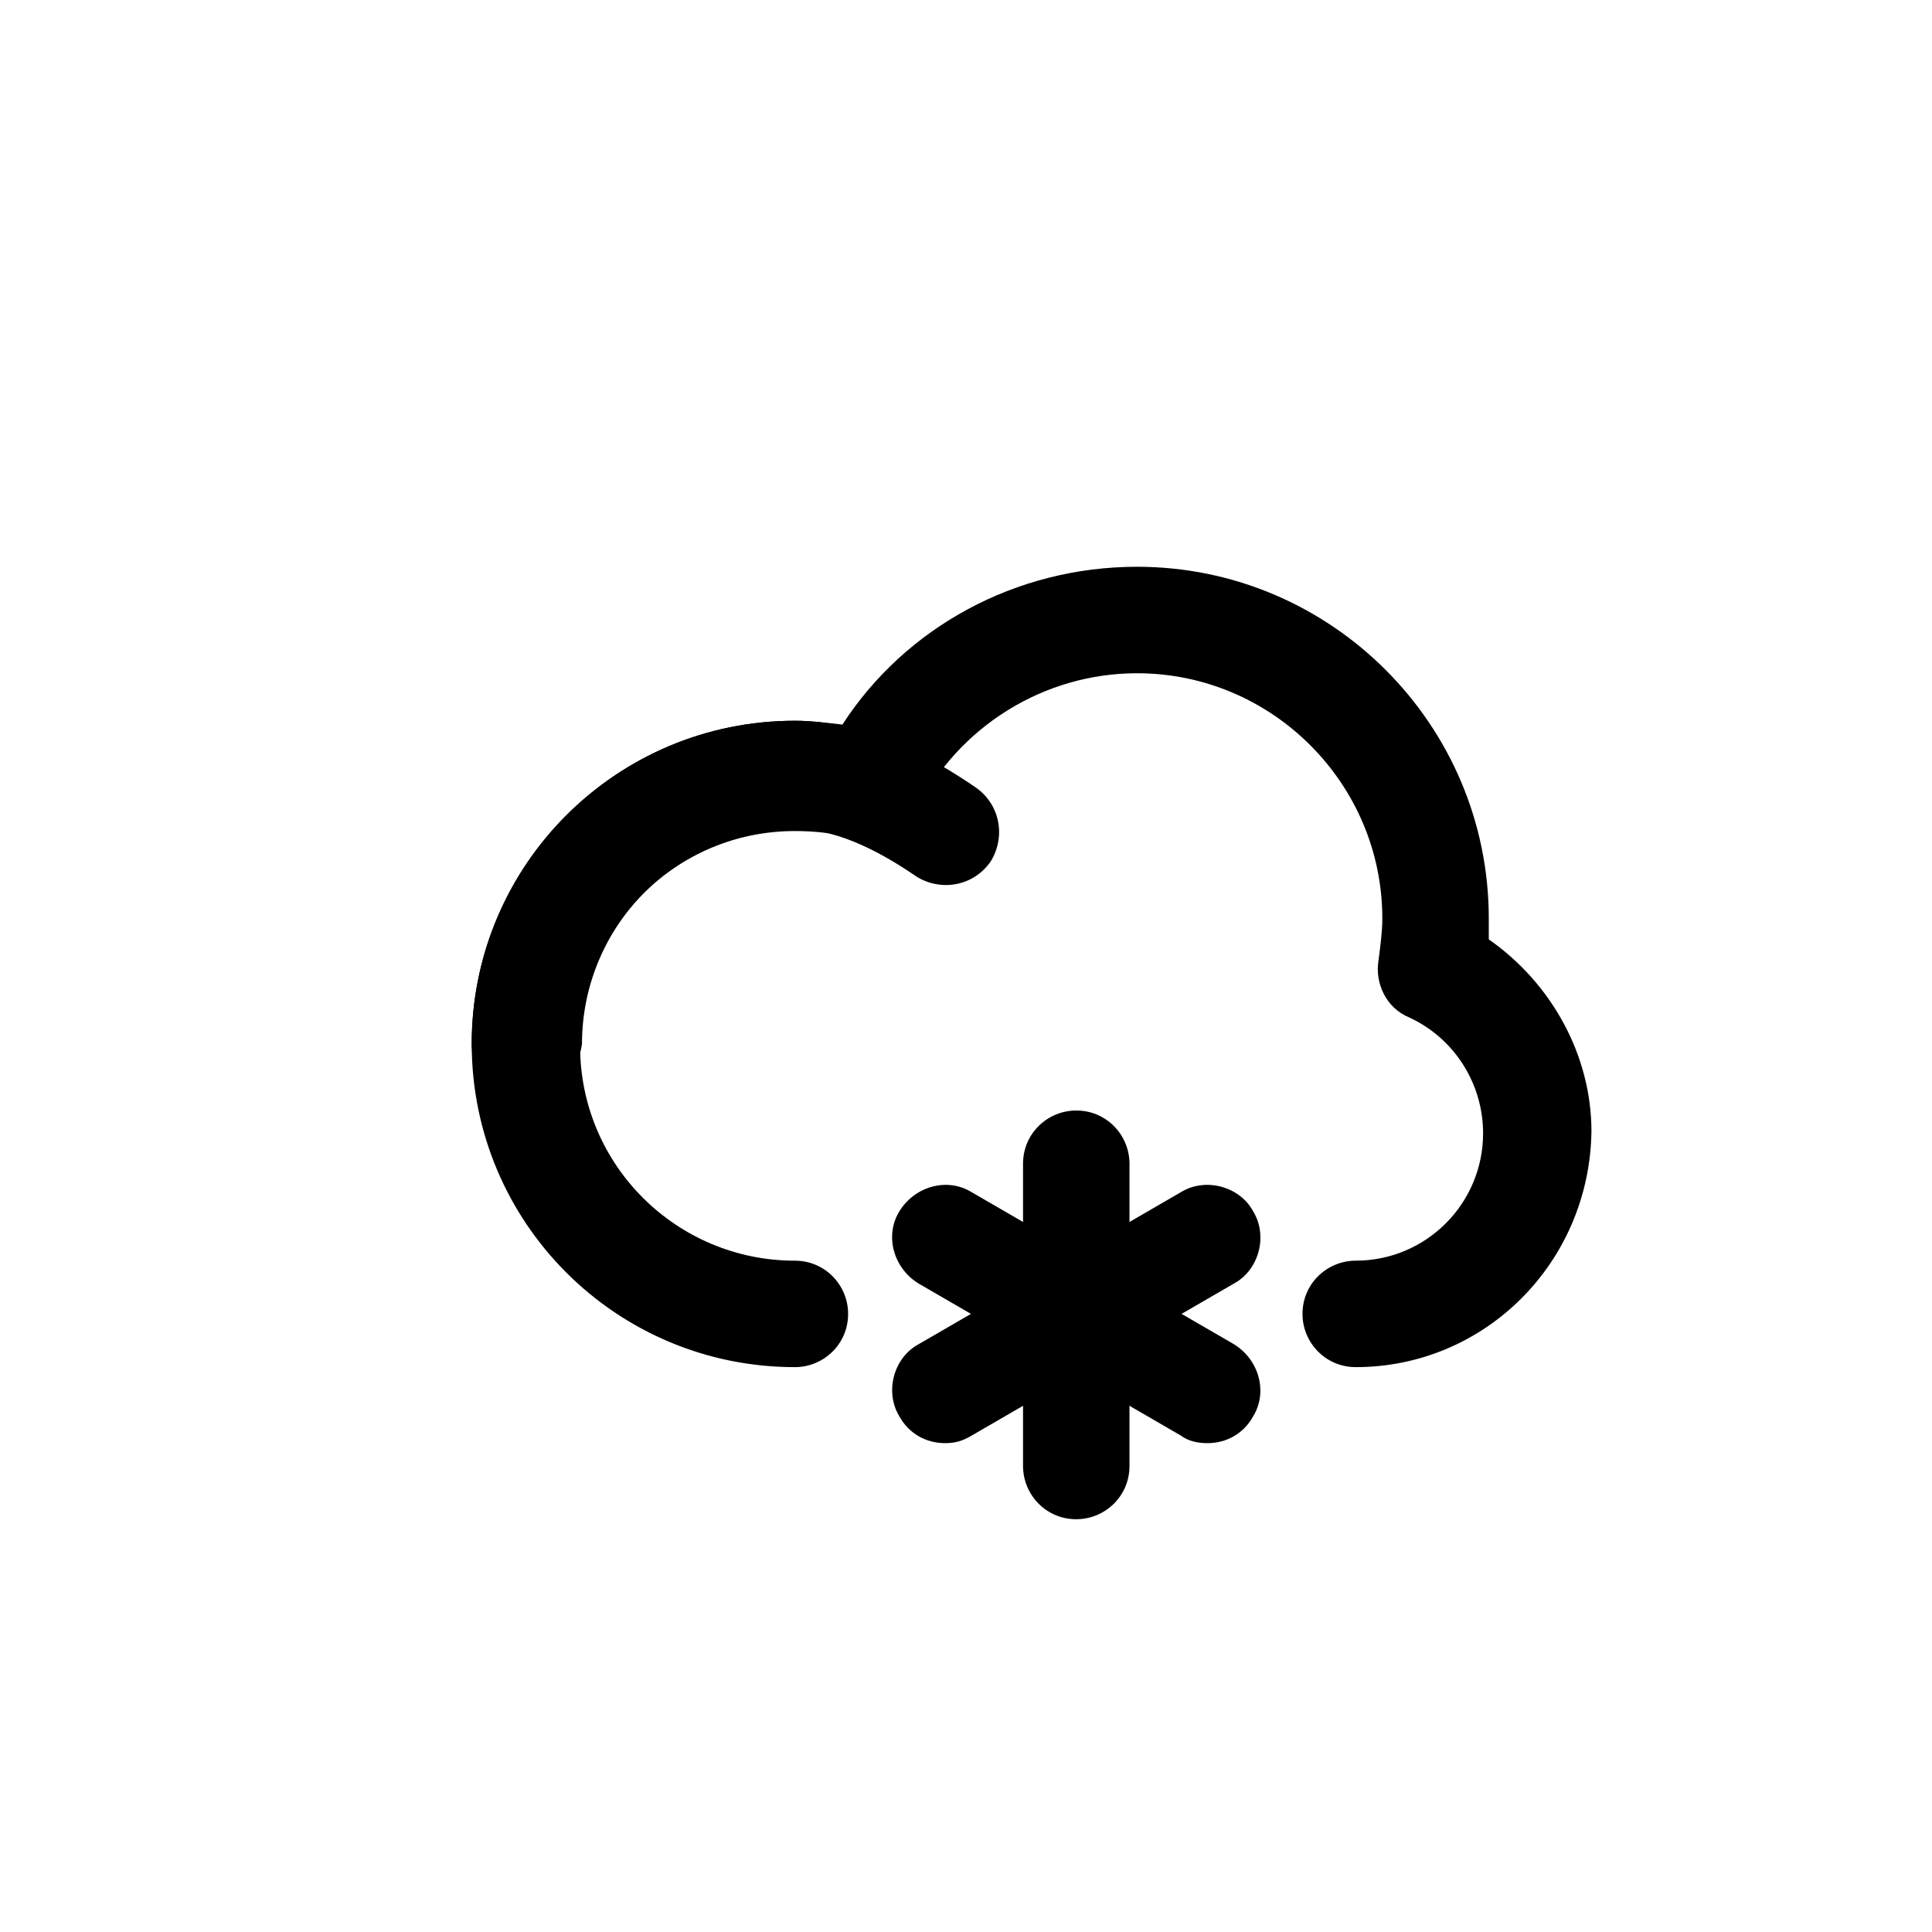 <?xml version="1.0" encoding="UTF-8"?>
<!-- The Best Svg Icon site in the world: iconSvg.co, Visit us! https://iconsvg.co -->
<svg fill="#000000" width="800px" height="800px" version="1.1" viewBox="144 144 512 512" xmlns="http://www.w3.org/2000/svg">
 <g>
  <path d="m503.28 506.3c-8.062 0-14.105-6.551-14.105-14.105 0-8.062 6.551-14.105 14.105-14.105 18.641 0 33.754-15.113 33.754-33.754 0-13.098-7.559-25.191-19.648-30.73-6.047-2.519-9.07-9.07-8.062-15.113 0.504-4.031 1.008-7.559 1.008-11.082 0-35.77-29.223-64.992-64.992-64.992-24.688 0-47.359 14.105-58.441 36.273-3.023 6.047-10.078 9.07-16.625 7.559-5.039-1.512-10.578-2.016-15.617-2.016-31.738 0-56.93 25.695-56.93 56.93 0 31.738 25.695 56.93 56.93 56.93 8.062 0 14.105 6.551 14.105 14.105 0 8.062-6.551 14.105-14.105 14.105-47.359 0-85.648-38.289-85.648-85.648s38.289-85.648 85.648-85.648c4.031 0 8.062 0.504 12.594 1.008 16.625-25.695 45.848-41.816 78.09-41.816 51.387 0 93.203 41.816 93.203 93.203v5.543c16.625 11.586 27.207 30.73 27.207 50.883-0.504 34.766-28.211 62.473-62.469 62.473z"/>
  <path d="m283.11 434.76c-8.062 0-14.105-6.551-14.105-14.105 0-47.359 38.289-85.648 85.648-85.648 19.648 0 36.777 10.078 47.863 17.633 6.551 4.535 8.062 13.098 4.031 19.648-4.535 6.551-13.098 8.062-19.648 4.031-8.062-5.543-20.152-12.594-31.738-12.594-31.738 0-56.93 25.695-56.93 56.93-1.012 7.555-7.059 14.105-15.121 14.105z"/>
  <path d="m429.22 546.61c-8.062 0-14.105-6.551-14.105-14.105v-80.105c0-8.062 6.551-14.105 14.105-14.105 8.062 0 14.105 6.551 14.105 14.105v80.105c0 8.062-6.547 14.105-14.105 14.105z"/>
  <path d="m463.98 526.45c-2.519 0-5.039-0.504-7.055-2.016l-69.527-40.305c-6.551-4.031-9.07-12.594-5.039-19.145s12.594-9.07 19.145-5.039l69.527 40.305c6.551 4.031 9.07 12.594 5.039 19.145-2.516 4.539-7.051 7.055-12.09 7.055z"/>
  <path d="m394.46 526.45c-5.039 0-9.574-2.519-12.09-7.055-4.031-6.551-1.512-15.617 5.039-19.145l69.527-40.305c6.551-4.031 15.617-1.512 19.145 5.039 4.031 6.551 1.512 15.617-5.039 19.145l-69.527 40.305c-2.519 1.512-4.535 2.016-7.055 2.016z"/>
 </g>
</svg>